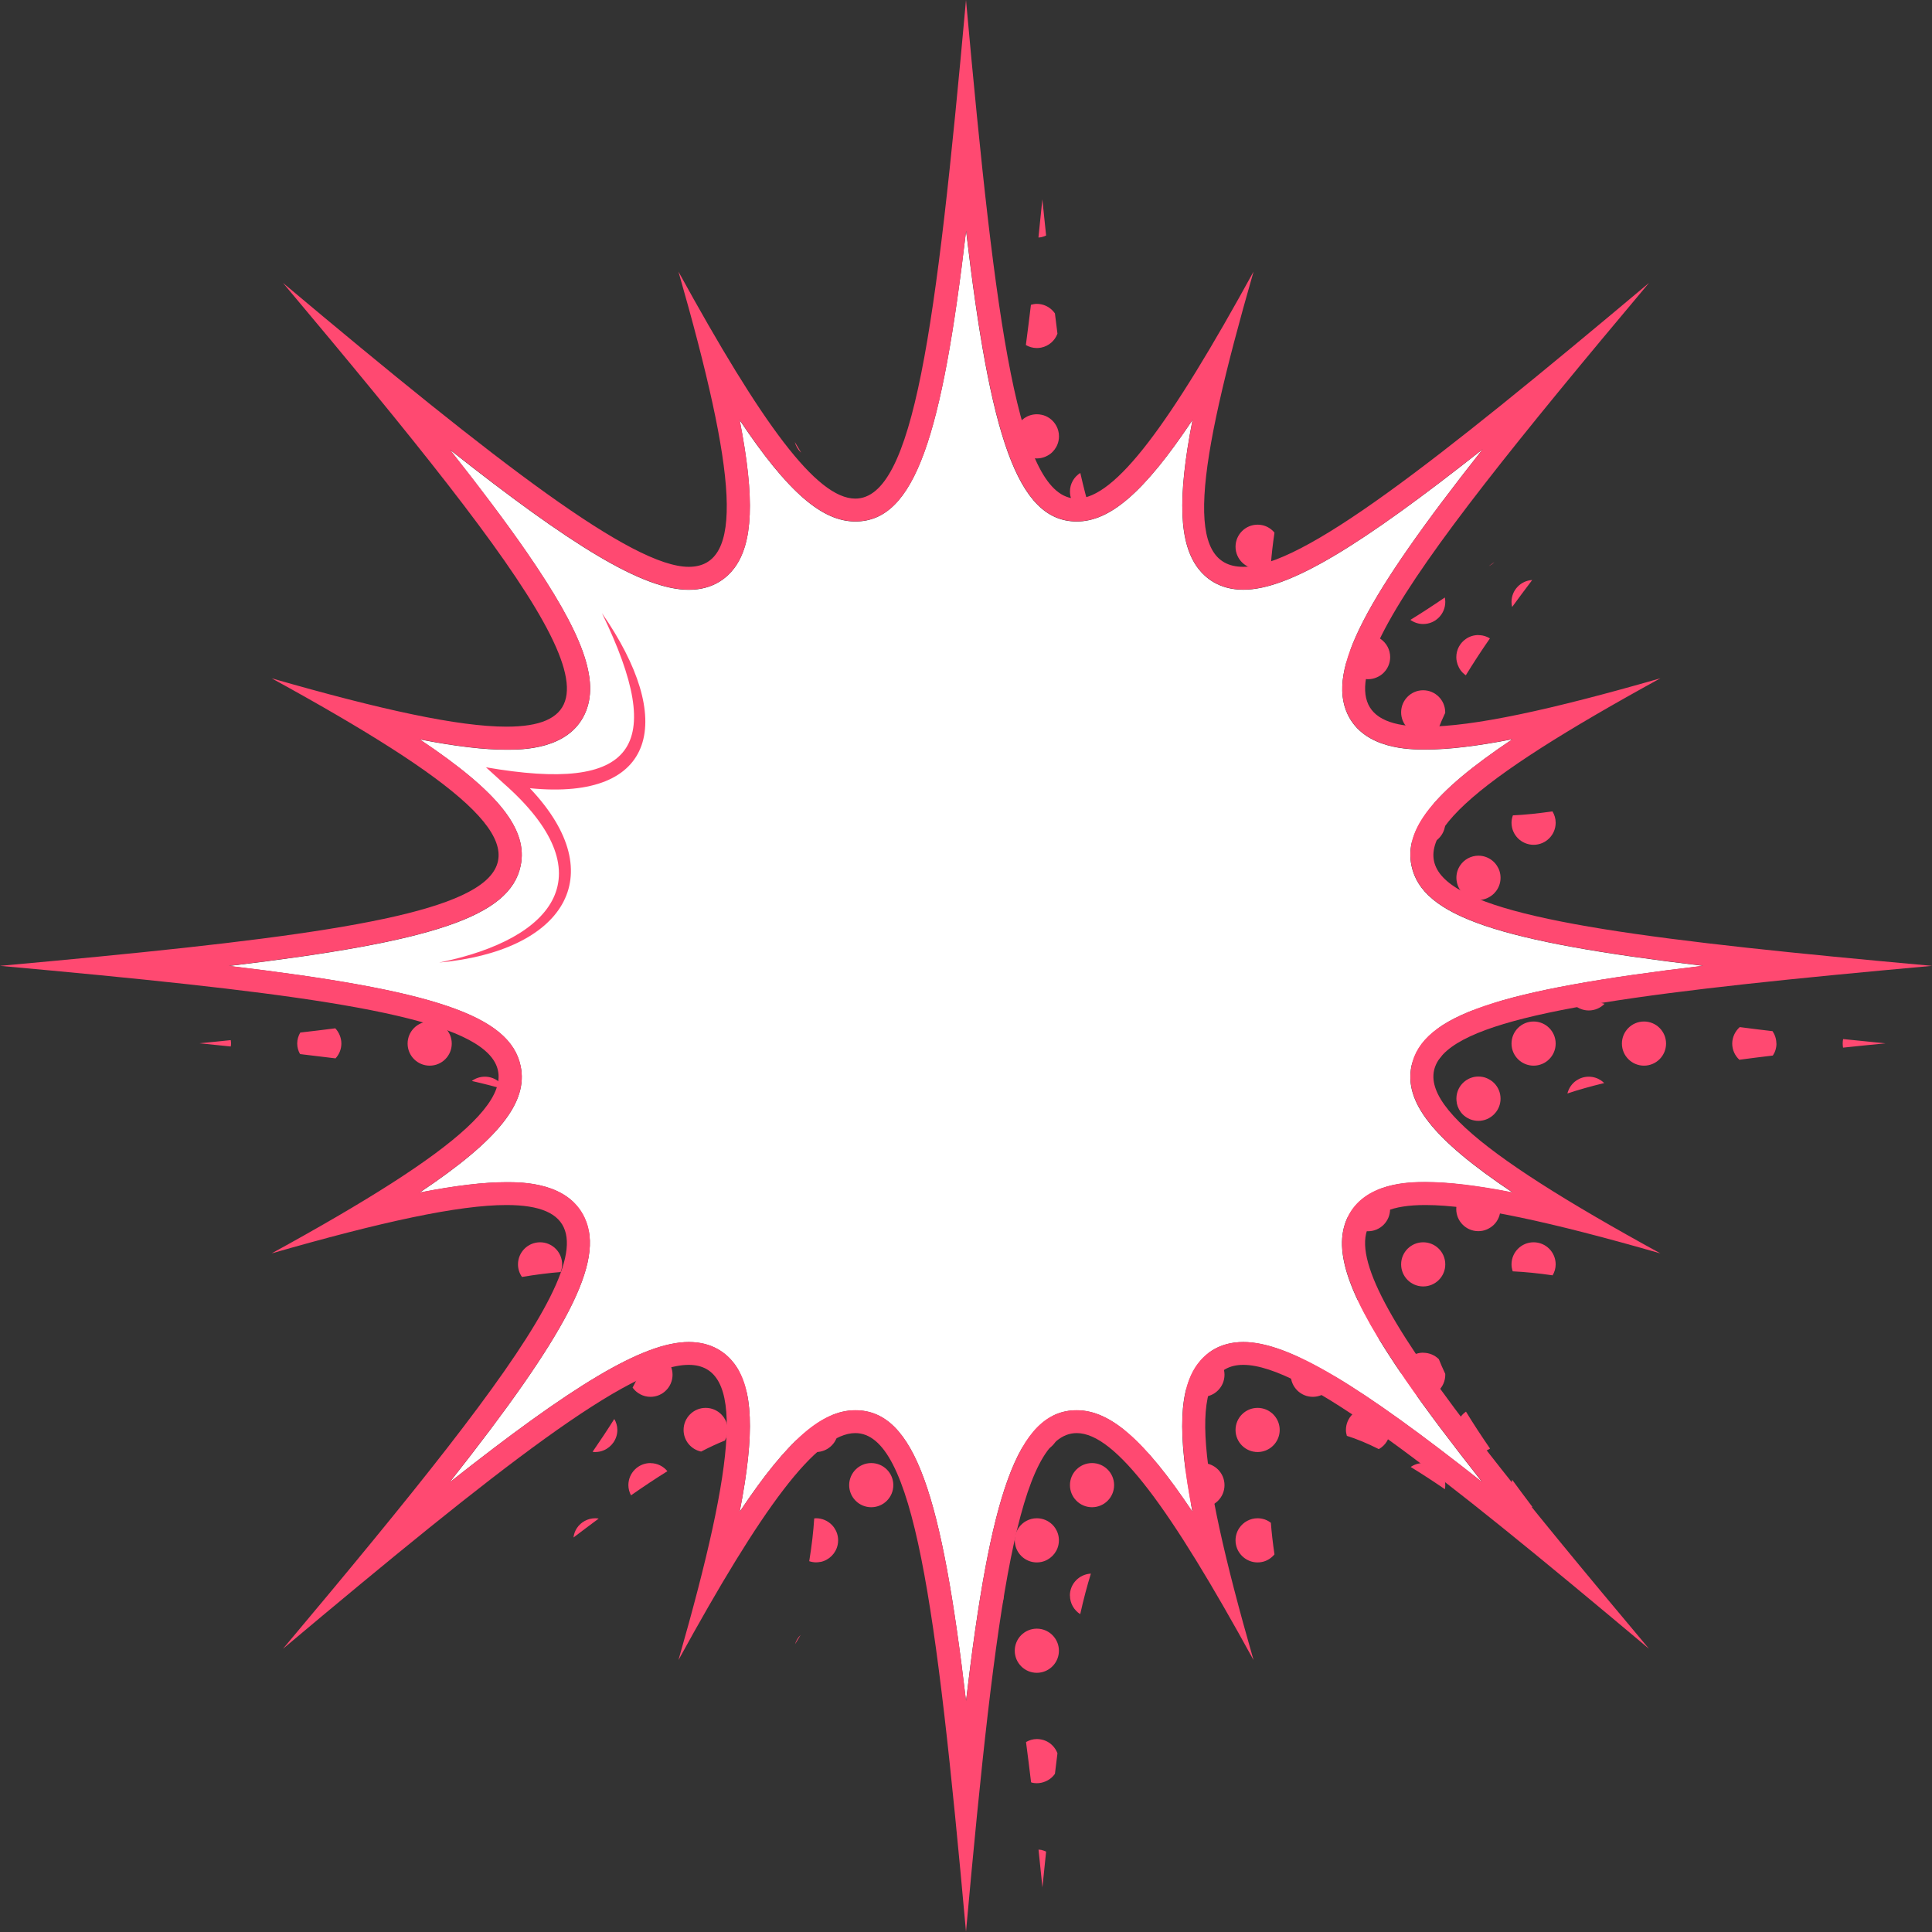 <svg width="240" height="240" viewBox="0 0 240 240" fill="none" xmlns="http://www.w3.org/2000/svg">
<rect x="0" y="0" width="240" height="240" fill="#333333" stroke="none"/>
<path d="M220.678 129.637C220.678 130.19 220.516 130.694 220.23 131.123C218.802 131.294 217.411 131.466 216.069 131.647C215.526 131.142 215.183 130.437 215.183 129.637C215.183 128.837 215.554 128.095 216.116 127.59C217.43 127.761 218.792 127.933 220.192 128.095C220.487 128.533 220.668 129.066 220.668 129.637H220.678ZM228.963 129.066C228.925 129.247 228.906 129.437 228.906 129.628C228.906 129.799 228.925 129.971 228.953 130.142C230.658 129.961 232.41 129.78 234.219 129.609C232.41 129.428 230.658 129.247 228.953 129.075L228.963 129.066ZM187.766 74.775C187.766 74.994 187.795 75.194 187.842 75.403C188.623 74.327 189.461 73.213 190.337 72.051C188.899 72.137 187.766 73.318 187.766 74.775ZM185.585 69.861C185.585 69.861 185.604 69.842 185.614 69.833C185.385 70.004 185.166 70.166 184.947 70.328C185.185 70.204 185.404 70.052 185.595 69.861H185.585ZM187.766 102.201C187.766 103.716 188.994 104.944 190.509 104.944C192.023 104.944 193.251 103.716 193.251 102.201C193.251 101.678 193.099 101.201 192.851 100.792C191.013 101.059 189.385 101.221 187.937 101.287C187.833 101.573 187.766 101.878 187.766 102.201ZM197.365 133.751C196.794 133.751 196.27 133.923 195.832 134.218C195.28 134.589 194.88 135.161 194.708 135.837C196.07 135.38 197.594 134.951 199.279 134.542C199.156 134.427 199.032 134.313 198.889 134.218C198.451 133.923 197.927 133.751 197.356 133.751H197.365ZM197.365 125.523C198.137 125.523 198.832 125.2 199.327 124.695C197.613 124.276 196.07 123.847 194.699 123.381C194.975 124.609 196.061 125.523 197.365 125.523ZM190.509 126.895C188.994 126.895 187.766 128.123 187.766 129.637C187.766 131.152 188.994 132.38 190.509 132.38C192.023 132.38 193.251 131.152 193.251 129.637C193.251 128.123 192.023 126.895 190.509 126.895ZM201.479 129.637C201.479 131.152 202.708 132.38 204.222 132.38C205.736 132.38 206.964 131.152 206.964 129.637C206.964 128.123 205.736 126.895 204.222 126.895C202.708 126.895 201.479 128.123 201.479 129.637ZM190.509 154.321C188.994 154.321 187.766 155.55 187.766 157.064C187.766 157.368 187.823 157.654 187.918 157.93C189.375 157.997 191.023 158.159 192.87 158.426C193.108 158.026 193.251 157.559 193.251 157.064C193.251 155.55 192.023 154.321 190.509 154.321ZM185.585 148.264C185.338 148.017 185.042 147.817 184.709 147.674C184.376 147.531 184.023 147.455 183.643 147.455C182.128 147.455 180.9 148.683 180.9 150.198C180.9 151.712 182.128 152.94 183.643 152.94C184.023 152.94 184.385 152.864 184.709 152.721C185.033 152.578 185.338 152.378 185.585 152.131C186.08 151.636 186.385 150.95 186.385 150.188C186.385 149.426 186.08 148.741 185.585 148.245V148.264ZM190.375 187.214C189.49 186.042 188.642 184.909 187.852 183.824C187.795 184.033 187.766 184.252 187.766 184.481C187.766 185.947 188.928 187.138 190.375 187.214ZM183.652 78.889C183.081 78.889 182.557 79.06 182.119 79.356C181.386 79.851 180.909 80.679 180.909 81.632C180.909 81.822 180.928 82.003 180.967 82.184C181.081 82.717 181.338 83.203 181.709 83.574C181.824 83.689 181.957 83.793 182.09 83.889C182.957 82.47 183.947 80.936 185.081 79.308C184.966 79.241 184.852 79.165 184.719 79.118C184.395 78.975 184.033 78.898 183.652 78.898V78.889ZM179.538 74.775C179.538 74.585 179.519 74.404 179.481 74.223C177.957 75.261 176.538 76.184 175.205 77.003C175.653 77.327 176.205 77.518 176.795 77.518C178.31 77.518 179.538 76.289 179.538 74.775ZM169.939 106.315C168.996 106.315 168.158 106.792 167.663 107.525C167.368 107.963 167.196 108.487 167.196 109.058C167.196 109.248 167.215 109.429 167.253 109.61C167.51 110.858 168.615 111.801 169.939 111.801C171.263 111.801 172.367 110.858 172.624 109.61C172.662 109.429 172.681 109.248 172.681 109.058C172.681 108.487 172.51 107.963 172.215 107.525C171.72 106.792 170.891 106.315 169.939 106.315ZM169.939 92.602C168.425 92.602 167.196 93.831 167.196 95.345C167.196 96.859 168.425 98.088 169.939 98.088C171.453 98.088 172.681 96.859 172.681 95.345C172.681 93.831 171.453 92.602 169.939 92.602ZM163.082 104.944C164.596 104.944 165.825 103.716 165.825 102.201C165.825 100.687 164.596 99.459 163.082 99.459C161.568 99.459 160.34 100.687 160.34 102.201C160.34 103.716 161.568 104.944 163.082 104.944ZM176.795 104.944C178.31 104.944 179.538 103.716 179.538 102.201C179.538 100.687 178.31 99.459 176.795 99.459C175.281 99.459 174.053 100.687 174.053 102.201C174.053 103.716 175.281 104.944 176.795 104.944ZM163.082 91.231C164.596 91.231 165.825 90.002 165.825 88.488C165.825 86.974 164.596 85.746 163.082 85.746C161.568 85.746 160.34 86.974 160.34 88.488C160.34 90.002 161.568 91.231 163.082 91.231ZM176.795 85.746C175.281 85.746 174.053 86.974 174.053 88.488C174.053 90.002 175.281 91.231 176.795 91.231C177.538 91.231 178.214 90.926 178.71 90.45C178.948 89.85 179.214 89.222 179.529 88.555C179.529 88.536 179.529 88.507 179.529 88.488C179.529 86.974 178.3 85.746 176.786 85.746H176.795ZM167.253 82.184C167.368 82.717 167.625 83.203 167.996 83.574C168.12 83.698 168.253 83.812 168.406 83.908C168.701 84.108 169.025 84.251 169.387 84.317C169.567 84.355 169.748 84.374 169.939 84.374C170.129 84.374 170.31 84.355 170.491 84.317C170.844 84.241 171.177 84.098 171.472 83.908C171.615 83.812 171.758 83.698 171.882 83.574C172.253 83.203 172.52 82.727 172.634 82.184C172.672 82.003 172.691 81.822 172.691 81.632C172.691 80.689 172.215 79.851 171.482 79.356C171.405 79.308 171.32 79.27 171.234 79.222C169.806 79.936 168.51 80.47 167.33 80.841C167.253 81.089 167.196 81.356 167.196 81.632C167.196 81.822 167.215 82.003 167.253 82.184ZM171.472 134.218C171.034 133.923 170.51 133.751 169.939 133.751C169.367 133.751 168.844 133.923 168.406 134.218C167.672 134.713 167.196 135.542 167.196 136.494C167.196 136.684 167.215 136.865 167.253 137.046C167.368 137.58 167.625 138.065 167.996 138.437C168.12 138.56 168.253 138.675 168.406 138.77C168.701 138.97 169.025 139.113 169.387 139.179C169.567 139.218 169.748 139.237 169.939 139.237C170.129 139.237 170.31 139.218 170.491 139.179C170.844 139.103 171.177 138.96 171.472 138.77C171.615 138.675 171.758 138.56 171.882 138.437C172.253 138.065 172.52 137.589 172.634 137.046C172.672 136.865 172.691 136.684 172.691 136.494C172.691 135.551 172.215 134.713 171.482 134.218H171.472ZM183.652 120.038C182.138 120.038 180.909 121.267 180.909 122.781C180.909 124.295 182.138 125.523 183.652 125.523C184.033 125.523 184.395 125.447 184.719 125.304C185.042 125.162 185.347 124.962 185.595 124.714C186.09 124.219 186.395 123.533 186.395 122.771C186.395 122.009 186.09 121.324 185.595 120.829C185.347 120.581 185.052 120.381 184.719 120.238C184.385 120.095 184.033 120.019 183.652 120.019V120.038ZM169.939 125.523C171.453 125.523 172.681 124.295 172.681 122.781C172.681 121.267 171.453 120.038 169.939 120.038C168.425 120.038 167.196 121.267 167.196 122.781C167.196 124.295 168.425 125.523 169.939 125.523ZM163.082 126.895C161.568 126.895 160.34 128.123 160.34 129.637C160.34 131.152 161.568 132.38 163.082 132.38C164.596 132.38 165.825 131.152 165.825 129.637C165.825 128.123 164.596 126.895 163.082 126.895ZM176.795 132.38C178.31 132.38 179.538 131.152 179.538 129.637C179.538 128.123 178.31 126.895 176.795 126.895C175.281 126.895 174.053 128.123 174.053 129.637C174.053 131.152 175.281 132.38 176.795 132.38ZM163.082 113.172C161.568 113.172 160.34 114.4 160.34 115.915C160.34 117.429 161.568 118.657 163.082 118.657C164.596 118.657 165.825 117.429 165.825 115.915C165.825 114.4 164.596 113.172 163.082 113.172ZM176.795 118.657C178.31 118.657 179.538 117.429 179.538 115.915C179.538 114.4 178.31 113.172 176.795 113.172C175.281 113.172 174.053 114.4 174.053 115.915C174.053 117.429 175.281 118.657 176.795 118.657ZM183.652 111.801C184.033 111.801 184.395 111.724 184.719 111.582C185.042 111.439 185.347 111.239 185.595 110.991C185.966 110.62 186.233 110.144 186.347 109.601C186.385 109.42 186.404 109.239 186.404 109.049C186.404 108.477 186.233 107.953 185.938 107.515C185.842 107.372 185.728 107.23 185.604 107.106C185.357 106.858 185.061 106.658 184.728 106.515C184.395 106.373 184.042 106.296 183.662 106.296C182.719 106.296 181.881 106.772 181.386 107.506C181.09 107.944 180.919 108.468 180.919 109.039C180.919 109.229 180.938 109.41 180.976 109.591C181.233 110.839 182.338 111.782 183.662 111.782L183.652 111.801ZM169.939 147.465C168.425 147.465 167.196 148.693 167.196 150.207C167.196 151.721 168.425 152.95 169.939 152.95C171.453 152.95 172.681 151.721 172.681 150.207C172.681 148.693 171.453 147.465 169.939 147.465ZM163.082 154.321C161.568 154.321 160.34 155.55 160.34 157.064C160.34 158.578 161.568 159.806 163.082 159.806C164.596 159.806 165.825 158.578 165.825 157.064C165.825 155.55 164.596 154.321 163.082 154.321ZM176.795 159.806C178.31 159.806 179.538 158.578 179.538 157.064C179.538 155.55 178.31 154.321 176.795 154.321C175.281 154.321 174.053 155.55 174.053 157.064C174.053 158.578 175.281 159.806 176.795 159.806ZM163.082 140.608C161.568 140.608 160.34 141.836 160.34 143.351C160.34 144.865 161.568 146.093 163.082 146.093C164.596 146.093 165.825 144.865 165.825 143.351C165.825 141.836 164.596 140.608 163.082 140.608ZM174.053 143.351C174.053 144.865 175.281 146.093 176.795 146.093C178.31 146.093 179.538 144.865 179.538 143.351C179.538 141.836 178.31 140.608 176.795 140.608C175.281 140.608 174.053 141.836 174.053 143.351ZM180.967 137.046C181.081 137.58 181.338 138.065 181.709 138.437C181.833 138.56 181.966 138.675 182.119 138.77C182.414 138.97 182.738 139.113 183.1 139.179C183.281 139.218 183.462 139.237 183.652 139.237C183.843 139.237 184.023 139.218 184.204 139.179C184.385 139.141 184.557 139.094 184.719 139.018C184.881 138.951 185.042 138.865 185.185 138.76C185.328 138.665 185.471 138.551 185.595 138.427C185.966 138.056 186.233 137.58 186.347 137.037C186.385 136.856 186.404 136.675 186.404 136.484C186.404 135.723 186.099 135.037 185.604 134.542C185.48 134.418 185.347 134.304 185.195 134.208C185.052 134.113 184.89 134.027 184.728 133.951C184.404 133.808 184.042 133.732 183.662 133.732C183.09 133.732 182.566 133.904 182.128 134.199C181.395 134.694 180.919 135.523 180.919 136.475C180.919 136.665 180.938 136.846 180.976 137.027L180.967 137.046ZM183.652 180.376C184.033 180.376 184.395 180.3 184.719 180.157C184.852 180.1 184.976 180.024 185.1 179.948C183.976 178.31 182.976 176.786 182.109 175.358C181.386 175.853 180.909 176.681 180.909 177.624C180.909 179.138 182.138 180.367 183.652 180.367V180.376ZM172.681 177.634C172.681 176.119 171.453 174.891 169.939 174.891C168.425 174.891 167.196 176.119 167.196 177.634C167.196 177.891 167.244 178.129 167.31 178.367C168.501 178.738 169.825 179.281 171.282 180.014C172.12 179.548 172.681 178.662 172.681 177.634ZM176.795 181.747C176.215 181.747 175.681 181.928 175.243 182.233C176.567 183.043 177.986 183.966 179.49 184.995C179.519 184.833 179.538 184.662 179.538 184.49C179.538 182.976 178.31 181.747 176.795 181.747ZM160.34 170.777C160.34 172.291 161.568 173.52 163.082 173.52C164.596 173.52 165.825 172.291 165.825 170.777C165.825 169.263 164.596 168.034 163.082 168.034C161.568 168.034 160.34 169.263 160.34 170.777ZM176.795 168.034C175.281 168.034 174.053 169.263 174.053 170.777C174.053 172.291 175.281 173.52 176.795 173.52C178.31 173.52 179.538 172.291 179.538 170.777C179.538 170.729 179.529 170.691 179.529 170.653C179.233 170.025 178.967 169.415 178.738 168.844C178.243 168.349 177.557 168.044 176.795 168.044V168.034ZM167.996 165.854C168.12 165.977 168.253 166.092 168.406 166.187C168.701 166.387 169.025 166.53 169.387 166.596C169.567 166.634 169.748 166.653 169.939 166.653C170.129 166.653 170.31 166.634 170.491 166.596C170.844 166.52 171.177 166.377 171.472 166.187C171.615 166.092 171.758 165.977 171.882 165.854C172.253 165.482 172.52 165.006 172.634 164.463C172.672 164.282 172.691 164.101 172.691 163.911C172.691 162.968 172.215 162.13 171.482 161.635C171.044 161.34 170.52 161.168 169.948 161.168C169.377 161.168 168.853 161.34 168.415 161.635C167.682 162.13 167.206 162.958 167.206 163.911C167.206 164.101 167.225 164.282 167.263 164.463C167.377 164.996 167.634 165.482 168.006 165.854H167.996ZM129.952 29.255C129.799 27.788 129.647 26.303 129.485 24.76C129.323 26.398 129.161 27.96 128.999 29.502C129.114 29.502 129.237 29.493 129.352 29.464C129.561 29.417 129.761 29.35 129.952 29.255ZM144.046 79.365C143.608 79.07 143.084 78.898 142.512 78.898C141.941 78.898 141.417 79.07 140.979 79.365C140.246 79.86 139.77 80.689 139.77 81.641C139.77 81.832 139.789 82.013 139.827 82.194C139.941 82.727 140.198 83.213 140.57 83.584C140.694 83.708 140.827 83.822 140.979 83.917C141.274 84.117 141.598 84.26 141.96 84.327C142.141 84.365 142.322 84.384 142.512 84.384C142.703 84.384 142.884 84.365 143.065 84.327C143.417 84.251 143.75 84.108 144.046 83.917C144.189 83.822 144.331 83.708 144.455 83.584C144.827 83.213 145.093 82.736 145.207 82.194C145.246 82.013 145.265 81.832 145.265 81.641C145.265 80.698 144.788 79.86 144.055 79.365H144.046ZM156.226 65.176C154.711 65.176 153.483 66.404 153.483 67.918C153.483 69.433 154.711 70.661 156.226 70.661C156.416 70.661 156.597 70.642 156.778 70.604C157.187 70.518 157.549 70.337 157.873 70.099C157.959 68.899 158.111 67.595 158.321 66.166C157.93 65.7 157.397 65.357 156.778 65.233C156.597 65.195 156.416 65.176 156.226 65.176ZM138.398 74.775C138.398 73.261 137.17 72.032 135.656 72.032C134.142 72.032 132.913 73.261 132.913 74.775C132.913 76.289 134.142 77.518 135.656 77.518C137.17 77.518 138.398 76.289 138.398 74.775ZM152.112 74.775C152.112 73.261 150.883 72.032 149.369 72.032C147.855 72.032 146.626 73.261 146.626 74.775C146.626 76.289 147.855 77.518 149.369 77.518C150.883 77.518 152.112 76.289 152.112 74.775ZM135.532 63.795C135.065 62.309 134.627 60.633 134.199 58.748C133.427 59.233 132.913 60.09 132.913 61.062C132.913 62.538 134.075 63.728 135.532 63.795ZM156.226 92.602C154.711 92.602 153.483 93.831 153.483 95.345C153.483 96.859 154.711 98.088 156.226 98.088C156.416 98.088 156.597 98.068 156.778 98.03C158.026 97.773 158.968 96.668 158.968 95.345C158.968 94.021 158.026 92.916 156.778 92.659C156.597 92.621 156.416 92.602 156.226 92.602ZM142.512 98.097C144.027 98.097 145.255 96.868 145.255 95.354C145.255 93.84 144.027 92.612 142.512 92.612C140.998 92.612 139.77 93.84 139.77 95.354C139.77 96.868 140.998 98.097 142.512 98.097ZM135.656 104.944C137.17 104.944 138.398 103.716 138.398 102.201C138.398 100.687 137.17 99.459 135.656 99.459C134.142 99.459 132.913 100.687 132.913 102.201C132.913 103.716 134.142 104.944 135.656 104.944ZM149.369 104.944C150.883 104.944 152.112 103.716 152.112 102.201C152.112 100.687 150.883 99.459 149.369 99.459C147.855 99.459 146.626 100.687 146.626 102.201C146.626 103.716 147.855 104.944 149.369 104.944ZM135.656 91.231C137.17 91.231 138.398 90.002 138.398 88.488C138.398 86.974 137.17 85.746 135.656 85.746C134.142 85.746 132.913 86.974 132.913 88.488C132.913 90.002 134.142 91.231 135.656 91.231ZM149.369 91.231C150.883 91.231 152.112 90.002 152.112 88.488C152.112 86.974 150.883 85.746 149.369 85.746C147.855 85.746 146.626 86.974 146.626 88.488C146.626 90.002 147.855 91.231 149.369 91.231ZM153.54 82.184C153.654 82.717 153.912 83.203 154.283 83.574C154.407 83.698 154.54 83.812 154.692 83.908C154.988 84.108 155.311 84.251 155.673 84.317C155.854 84.355 156.035 84.374 156.226 84.374C156.416 84.374 156.597 84.355 156.778 84.317C157.14 84.241 157.464 84.098 157.759 83.908C157.902 83.812 158.045 83.698 158.168 83.574C158.54 83.203 158.806 82.727 158.921 82.184C158.959 82.003 158.978 81.822 158.978 81.632C158.978 80.689 158.502 79.851 157.768 79.356C157.473 79.156 157.14 79.013 156.788 78.946C156.607 78.908 156.426 78.889 156.235 78.889C155.664 78.889 155.14 79.06 154.702 79.356C153.969 79.851 153.493 80.679 153.493 81.632C153.493 81.822 153.512 82.003 153.55 82.184H153.54ZM144.046 134.218C143.608 133.923 143.084 133.751 142.512 133.751C141.941 133.751 141.417 133.923 140.979 134.218C140.246 134.713 139.77 135.542 139.77 136.494C139.77 136.684 139.789 136.865 139.827 137.046C139.941 137.58 140.198 138.065 140.57 138.437C140.694 138.56 140.827 138.675 140.979 138.77C141.274 138.97 141.598 139.113 141.96 139.179C142.141 139.218 142.322 139.237 142.512 139.237C142.703 139.237 142.884 139.218 143.065 139.179C143.417 139.103 143.75 138.96 144.046 138.77C144.189 138.675 144.331 138.56 144.455 138.437C144.827 138.065 145.093 137.589 145.207 137.046C145.246 136.865 145.265 136.684 145.265 136.494C145.265 135.551 144.788 134.713 144.055 134.218H144.046ZM156.226 120.038C154.711 120.038 153.483 121.267 153.483 122.781C153.483 124.295 154.711 125.523 156.226 125.523C156.416 125.523 156.597 125.504 156.778 125.466C158.026 125.209 158.968 124.104 158.968 122.781C158.968 121.457 158.026 120.352 156.778 120.095C156.597 120.057 156.416 120.038 156.226 120.038ZM142.512 120.038C140.998 120.038 139.77 121.267 139.77 122.781C139.77 124.295 140.998 125.523 142.512 125.523C144.027 125.523 145.255 124.295 145.255 122.781C145.255 121.267 144.027 120.038 142.512 120.038ZM135.656 126.895C134.142 126.895 132.913 128.123 132.913 129.637C132.913 131.152 134.142 132.38 135.656 132.38C137.17 132.38 138.398 131.152 138.398 129.637C138.398 128.123 137.17 126.895 135.656 126.895ZM149.369 126.895C147.855 126.895 146.626 128.123 146.626 129.637C146.626 131.152 147.855 132.38 149.369 132.38C150.883 132.38 152.112 131.152 152.112 129.637C152.112 128.123 150.883 126.895 149.369 126.895ZM135.656 113.172C134.142 113.172 132.913 114.4 132.913 115.915C132.913 117.429 134.142 118.657 135.656 118.657C137.17 118.657 138.398 117.429 138.398 115.915C138.398 114.4 137.17 113.172 135.656 113.172ZM149.369 113.172C147.855 113.172 146.626 114.4 146.626 115.915C146.626 117.429 147.855 118.657 149.369 118.657C150.883 118.657 152.112 117.429 152.112 115.915C152.112 114.4 150.883 113.172 149.369 113.172ZM153.54 109.61C153.797 110.858 154.902 111.801 156.226 111.801C156.416 111.801 156.597 111.782 156.778 111.744C157.845 111.524 158.692 110.677 158.911 109.61C158.949 109.429 158.968 109.248 158.968 109.058C158.968 108.487 158.797 107.963 158.502 107.525C158.111 106.944 157.492 106.515 156.778 106.373C156.597 106.334 156.416 106.315 156.226 106.315C155.283 106.315 154.445 106.792 153.95 107.525C153.654 107.963 153.483 108.487 153.483 109.058C153.483 109.248 153.502 109.429 153.54 109.61ZM139.827 109.61C140.084 110.858 141.189 111.801 142.512 111.801C143.836 111.801 144.941 110.858 145.198 109.61C145.236 109.429 145.255 109.248 145.255 109.058C145.255 108.487 145.084 107.963 144.788 107.525C144.293 106.792 143.465 106.315 142.512 106.315C141.56 106.315 140.732 106.792 140.236 107.525C139.941 107.963 139.77 108.487 139.77 109.058C139.77 109.248 139.789 109.429 139.827 109.61ZM144.046 161.644C143.608 161.349 143.084 161.178 142.512 161.178C141.941 161.178 141.417 161.349 140.979 161.644C140.246 162.14 139.77 162.968 139.77 163.92C139.77 164.111 139.789 164.292 139.827 164.473C139.941 165.006 140.198 165.492 140.57 165.863C140.694 165.987 140.827 166.101 140.979 166.196C141.274 166.396 141.598 166.539 141.96 166.606C142.141 166.644 142.322 166.663 142.512 166.663C142.703 166.663 142.884 166.644 143.065 166.606C143.417 166.53 143.75 166.387 144.046 166.196C144.189 166.101 144.331 165.987 144.455 165.863C144.827 165.492 145.093 165.015 145.207 164.473C145.246 164.292 145.265 164.111 145.265 163.92C145.265 162.978 144.788 162.14 144.055 161.644H144.046ZM156.226 152.95C156.416 152.95 156.597 152.931 156.778 152.893C158.026 152.636 158.968 151.531 158.968 150.207C158.968 148.883 158.026 147.779 156.778 147.522C156.597 147.484 156.416 147.465 156.226 147.465C154.711 147.465 153.483 148.693 153.483 150.207C153.483 151.721 154.711 152.95 156.226 152.95ZM142.512 147.465C140.998 147.465 139.77 148.693 139.77 150.207C139.77 151.721 140.998 152.95 142.512 152.95C144.027 152.95 145.255 151.721 145.255 150.207C145.255 148.693 144.027 147.465 142.512 147.465ZM135.656 154.321C134.142 154.321 132.913 155.55 132.913 157.064C132.913 158.578 134.142 159.806 135.656 159.806C137.17 159.806 138.398 158.578 138.398 157.064C138.398 155.55 137.17 154.321 135.656 154.321ZM149.369 154.321C147.855 154.321 146.626 155.55 146.626 157.064C146.626 158.578 147.855 159.806 149.369 159.806C150.883 159.806 152.112 158.578 152.112 157.064C152.112 155.55 150.883 154.321 149.369 154.321ZM135.656 140.608C134.142 140.608 132.913 141.836 132.913 143.351C132.913 144.865 134.142 146.093 135.656 146.093C137.17 146.093 138.398 144.865 138.398 143.351C138.398 141.836 137.17 140.608 135.656 140.608ZM149.369 140.608C147.855 140.608 146.626 141.836 146.626 143.351C146.626 144.865 147.855 146.093 149.369 146.093C150.883 146.093 152.112 144.865 152.112 143.351C152.112 141.836 150.883 140.608 149.369 140.608ZM154.283 138.427C154.407 138.551 154.54 138.665 154.692 138.76C154.988 138.96 155.311 139.103 155.673 139.17C155.854 139.208 156.035 139.227 156.226 139.227C156.416 139.227 156.597 139.208 156.778 139.17C157.14 139.094 157.464 138.951 157.759 138.76C157.902 138.665 158.045 138.551 158.168 138.427C158.54 138.056 158.806 137.58 158.921 137.037C158.959 136.856 158.978 136.675 158.978 136.484C158.978 135.542 158.502 134.704 157.768 134.208C157.473 134.008 157.14 133.866 156.788 133.799C156.607 133.761 156.426 133.742 156.235 133.742C155.664 133.742 155.14 133.913 154.702 134.208C153.969 134.704 153.493 135.532 153.493 136.484C153.493 136.675 153.512 136.856 153.55 137.037C153.664 137.57 153.921 138.056 154.292 138.427H154.283ZM156.226 180.376C156.416 180.376 156.597 180.357 156.778 180.319C158.026 180.062 158.968 178.957 158.968 177.634C158.968 176.31 158.026 175.205 156.778 174.948C156.597 174.91 156.416 174.891 156.226 174.891C154.711 174.891 153.483 176.119 153.483 177.634C153.483 179.148 154.711 180.376 156.226 180.376ZM142.512 174.891C140.998 174.891 139.77 176.119 139.77 177.634C139.77 179.148 140.998 180.376 142.512 180.376C144.027 180.376 145.255 179.148 145.255 177.634C145.255 176.119 144.027 174.891 142.512 174.891ZM138.398 184.49C138.398 182.976 137.17 181.747 135.656 181.747C134.142 181.747 132.913 182.976 132.913 184.49C132.913 186.004 134.142 187.233 135.656 187.233C137.17 187.233 138.398 186.004 138.398 184.49ZM152.112 184.49C152.112 182.976 150.883 181.747 149.369 181.747C147.855 181.747 146.626 182.976 146.626 184.49C146.626 186.004 147.855 187.233 149.369 187.233C150.883 187.233 152.112 186.004 152.112 184.49ZM132.913 170.777C132.913 172.291 134.142 173.52 135.656 173.52C137.17 173.52 138.398 172.291 138.398 170.777C138.398 169.263 137.17 168.034 135.656 168.034C134.142 168.034 132.913 169.263 132.913 170.777ZM146.626 170.777C146.626 172.291 147.855 173.52 149.369 173.52C150.883 173.52 152.112 172.291 152.112 170.777C152.112 169.263 150.883 168.034 149.369 168.034C147.855 168.034 146.626 169.263 146.626 170.777ZM154.283 165.854C154.407 165.977 154.54 166.092 154.692 166.187C154.988 166.387 155.311 166.53 155.673 166.596C155.854 166.634 156.035 166.653 156.226 166.653C156.416 166.653 156.597 166.634 156.778 166.596C157.14 166.52 157.464 166.377 157.759 166.187C157.902 166.092 158.045 165.977 158.168 165.854C158.54 165.482 158.806 165.006 158.921 164.463C158.959 164.282 158.978 164.101 158.978 163.911C158.978 162.968 158.502 162.13 157.768 161.635C157.473 161.435 157.14 161.292 156.788 161.225C156.607 161.187 156.426 161.168 156.235 161.168C155.664 161.168 155.14 161.34 154.702 161.635C153.969 162.13 153.493 162.958 153.493 163.911C153.493 164.101 153.512 164.282 153.55 164.463C153.664 164.996 153.921 165.482 154.292 165.854H154.283ZM132.913 198.203C132.913 199.175 133.427 200.032 134.189 200.517C134.608 198.632 135.056 196.956 135.513 195.48C134.065 195.556 132.904 196.737 132.904 198.213L132.913 198.203ZM156.226 194.089C156.416 194.089 156.597 194.07 156.778 194.032C157.397 193.908 157.93 193.556 158.321 193.089C158.111 191.661 157.959 190.356 157.873 189.166C157.549 188.918 157.187 188.737 156.778 188.661C156.597 188.623 156.416 188.604 156.226 188.604C155.283 188.604 154.445 189.08 153.95 189.814C153.654 190.252 153.483 190.775 153.483 191.347C153.483 191.537 153.502 191.718 153.54 191.899C153.797 193.147 154.902 194.089 156.226 194.089ZM129.494 234.458C129.647 232.924 129.799 231.458 129.952 230.01C129.761 229.925 129.561 229.848 129.352 229.801C129.237 229.782 129.123 229.772 129.009 229.763C129.171 231.286 129.333 232.839 129.494 234.458ZM128.799 51.463C128.228 51.463 127.704 51.634 127.266 51.929C126.533 52.424 126.057 53.253 126.057 54.205C126.057 54.396 126.076 54.577 126.114 54.758C126.228 55.291 126.485 55.776 126.857 56.148C126.98 56.272 127.114 56.386 127.266 56.481C127.561 56.681 127.885 56.824 128.247 56.891C128.428 56.929 128.609 56.948 128.799 56.948C128.99 56.948 129.171 56.929 129.352 56.891C129.713 56.815 130.037 56.672 130.332 56.481C130.475 56.386 130.618 56.272 130.742 56.148C131.113 55.776 131.38 55.3 131.494 54.758C131.532 54.577 131.551 54.396 131.551 54.205C131.551 53.262 131.075 52.424 130.342 51.929C130.047 51.729 129.713 51.586 129.361 51.52C129.18 51.482 128.999 51.463 128.809 51.463H128.799ZM129.352 43.178C130.285 42.987 131.037 42.321 131.361 41.454C131.256 40.625 131.151 39.787 131.047 38.93C130.647 38.368 130.056 37.949 129.352 37.806C129.171 37.768 128.99 37.749 128.799 37.749C128.542 37.749 128.304 37.797 128.066 37.864C127.856 39.606 127.647 41.273 127.437 42.863C127.837 43.092 128.295 43.235 128.799 43.235C128.99 43.235 129.171 43.216 129.352 43.178ZM116.619 79.365C116.181 79.07 115.657 78.898 115.086 78.898C114.515 78.898 113.991 79.07 113.553 79.365C112.82 79.86 112.343 80.689 112.343 81.641C112.343 81.832 112.362 82.013 112.401 82.194C112.515 82.727 112.772 83.213 113.143 83.584C113.267 83.708 113.4 83.822 113.553 83.917C113.848 84.117 114.172 84.26 114.534 84.327C114.715 84.365 114.896 84.384 115.086 84.384C115.277 84.384 115.457 84.365 115.638 84.327C115.991 84.251 116.324 84.108 116.619 83.917C116.762 83.822 116.905 83.708 117.029 83.584C117.4 83.213 117.667 82.736 117.781 82.194C117.819 82.013 117.838 81.832 117.838 81.641C117.838 80.698 117.362 79.86 116.629 79.365H116.619ZM128.799 65.176C127.285 65.176 126.057 66.404 126.057 67.918C126.057 69.433 127.285 70.661 128.799 70.661C128.99 70.661 129.171 70.642 129.352 70.604C130.599 70.347 131.542 69.242 131.542 67.918C131.542 66.595 130.599 65.49 129.352 65.233C129.171 65.195 128.99 65.176 128.799 65.176ZM110.972 74.775C110.972 73.261 109.744 72.032 108.229 72.032C106.715 72.032 105.487 73.261 105.487 74.775C105.487 76.289 106.715 77.518 108.229 77.518C109.744 77.518 110.972 76.289 110.972 74.775ZM121.943 77.518C123.457 77.518 124.685 76.289 124.685 74.775C124.685 73.261 123.457 72.032 121.943 72.032C120.428 72.032 119.2 73.261 119.2 74.775C119.2 76.289 120.428 77.518 121.943 77.518ZM124.685 61.062C124.685 60.69 124.609 60.348 124.476 60.024C124.2 61.167 123.914 62.233 123.619 63.214C124.257 62.709 124.676 61.938 124.676 61.062H124.685ZM115.086 106.315C114.143 106.315 113.305 106.792 112.81 107.525C112.515 107.963 112.343 108.487 112.343 109.058C112.343 109.248 112.362 109.429 112.401 109.61C112.658 110.858 113.762 111.801 115.086 111.801C116.41 111.801 117.514 110.858 117.772 109.61C117.81 109.429 117.829 109.248 117.829 109.058C117.829 108.487 117.657 107.963 117.362 107.525C116.867 106.792 116.038 106.315 115.086 106.315ZM128.799 92.602C127.285 92.602 126.057 93.831 126.057 95.345C126.057 96.859 127.285 98.088 128.799 98.088C128.99 98.088 129.171 98.068 129.352 98.03C130.599 97.773 131.542 96.668 131.542 95.345C131.542 94.021 130.599 92.916 129.352 92.659C129.171 92.621 128.99 92.602 128.799 92.602ZM115.086 92.602C113.572 92.602 112.343 93.831 112.343 95.345C112.343 96.859 113.572 98.088 115.086 98.088C116.6 98.088 117.829 96.859 117.829 95.345C117.829 93.831 116.6 92.602 115.086 92.602ZM108.229 104.944C109.744 104.944 110.972 103.716 110.972 102.201C110.972 100.687 109.744 99.459 108.229 99.459C106.715 99.459 105.487 100.687 105.487 102.201C105.487 103.716 106.715 104.944 108.229 104.944ZM121.943 104.944C123.457 104.944 124.685 103.716 124.685 102.201C124.685 100.687 123.457 99.459 121.943 99.459C120.428 99.459 119.2 100.687 119.2 102.201C119.2 103.716 120.428 104.944 121.943 104.944ZM108.229 91.231C109.744 91.231 110.972 90.002 110.972 88.488C110.972 86.974 109.744 85.746 108.229 85.746C106.715 85.746 105.487 86.974 105.487 88.488C105.487 90.002 106.715 91.231 108.229 91.231ZM121.943 91.231C123.457 91.231 124.685 90.002 124.685 88.488C124.685 86.974 123.457 85.746 121.943 85.746C120.428 85.746 119.2 86.974 119.2 88.488C119.2 90.002 120.428 91.231 121.943 91.231ZM126.857 83.574C126.98 83.698 127.114 83.812 127.266 83.908C127.561 84.108 127.885 84.251 128.247 84.317C128.428 84.355 128.609 84.374 128.799 84.374C128.99 84.374 129.171 84.355 129.352 84.317C129.713 84.241 130.037 84.098 130.332 83.908C130.475 83.812 130.618 83.698 130.742 83.574C131.113 83.203 131.38 82.727 131.494 82.184C131.532 82.003 131.551 81.822 131.551 81.632C131.551 80.689 131.075 79.851 130.342 79.356C130.047 79.156 129.713 79.013 129.361 78.946C129.18 78.908 128.999 78.889 128.809 78.889C128.237 78.889 127.714 79.06 127.276 79.356C126.542 79.851 126.066 80.679 126.066 81.632C126.066 81.822 126.085 82.003 126.123 82.184C126.238 82.717 126.495 83.203 126.866 83.574H126.857ZM116.619 134.218C116.181 133.923 115.657 133.751 115.086 133.751C114.515 133.751 113.991 133.923 113.553 134.218C112.82 134.713 112.343 135.542 112.343 136.494C112.343 136.684 112.362 136.865 112.401 137.046C112.515 137.58 112.772 138.065 113.143 138.437C113.267 138.56 113.4 138.675 113.553 138.77C113.848 138.97 114.172 139.113 114.534 139.179C114.715 139.218 114.896 139.237 115.086 139.237C115.277 139.237 115.457 139.218 115.638 139.179C115.991 139.103 116.324 138.96 116.619 138.77C116.762 138.675 116.905 138.56 117.029 138.437C117.4 138.065 117.667 137.589 117.781 137.046C117.819 136.865 117.838 136.684 117.838 136.494C117.838 135.551 117.362 134.713 116.629 134.218H116.619ZM128.799 120.038C127.285 120.038 126.057 121.267 126.057 122.781C126.057 124.295 127.285 125.523 128.799 125.523C128.99 125.523 129.171 125.504 129.352 125.466C130.599 125.209 131.542 124.104 131.542 122.781C131.542 121.457 130.599 120.352 129.352 120.095C129.171 120.057 128.99 120.038 128.799 120.038ZM115.086 125.523C116.6 125.523 117.829 124.295 117.829 122.781C117.829 121.267 116.6 120.038 115.086 120.038C113.572 120.038 112.343 121.267 112.343 122.781C112.343 124.295 113.572 125.523 115.086 125.523ZM108.229 126.895C106.715 126.895 105.487 128.123 105.487 129.637C105.487 131.152 106.715 132.38 108.229 132.38C109.744 132.38 110.972 131.152 110.972 129.637C110.972 128.123 109.744 126.895 108.229 126.895ZM121.943 132.38C123.457 132.38 124.685 131.152 124.685 129.637C124.685 128.123 123.457 126.895 121.943 126.895C120.428 126.895 119.2 128.123 119.2 129.637C119.2 131.152 120.428 132.38 121.943 132.38ZM108.229 113.172C106.715 113.172 105.487 114.4 105.487 115.915C105.487 117.429 106.715 118.657 108.229 118.657C109.744 118.657 110.972 117.429 110.972 115.915C110.972 114.4 109.744 113.172 108.229 113.172ZM121.943 118.657C123.457 118.657 124.685 117.429 124.685 115.915C124.685 114.4 123.457 113.172 121.943 113.172C120.428 113.172 119.2 114.4 119.2 115.915C119.2 117.429 120.428 118.657 121.943 118.657ZM126.114 109.61C126.371 110.858 127.476 111.801 128.799 111.801C128.99 111.801 129.171 111.782 129.352 111.744C130.418 111.524 131.266 110.677 131.485 109.61C131.523 109.429 131.542 109.248 131.542 109.058C131.542 108.487 131.37 107.963 131.075 107.525C130.685 106.944 130.066 106.515 129.352 106.373C129.171 106.334 128.99 106.315 128.799 106.315C127.856 106.315 127.018 106.792 126.523 107.525C126.228 107.963 126.057 108.487 126.057 109.058C126.057 109.248 126.076 109.429 126.114 109.61ZM116.619 161.644C116.181 161.349 115.657 161.178 115.086 161.178C114.515 161.178 113.991 161.349 113.553 161.644C112.82 162.14 112.343 162.968 112.343 163.92C112.343 164.111 112.362 164.292 112.401 164.473C112.515 165.006 112.772 165.492 113.143 165.863C113.267 165.987 113.4 166.101 113.553 166.196C113.848 166.396 114.172 166.539 114.534 166.606C114.715 166.644 114.896 166.663 115.086 166.663C115.277 166.663 115.457 166.644 115.638 166.606C115.991 166.53 116.324 166.387 116.619 166.196C116.762 166.101 116.905 165.987 117.029 165.863C117.4 165.492 117.667 165.015 117.781 164.473C117.819 164.292 117.838 164.111 117.838 163.92C117.838 162.978 117.362 162.14 116.629 161.644H116.619ZM128.799 152.95C128.99 152.95 129.171 152.931 129.352 152.893C130.599 152.636 131.542 151.531 131.542 150.207C131.542 148.883 130.599 147.779 129.352 147.522C129.171 147.484 128.99 147.465 128.799 147.465C127.285 147.465 126.057 148.693 126.057 150.207C126.057 151.721 127.285 152.95 128.799 152.95ZM115.086 147.465C113.572 147.465 112.343 148.693 112.343 150.207C112.343 151.721 113.572 152.95 115.086 152.95C116.6 152.95 117.829 151.721 117.829 150.207C117.829 148.693 116.6 147.465 115.086 147.465ZM108.229 154.321C106.715 154.321 105.487 155.55 105.487 157.064C105.487 158.578 106.715 159.806 108.229 159.806C109.744 159.806 110.972 158.578 110.972 157.064C110.972 155.55 109.744 154.321 108.229 154.321ZM121.943 154.321C120.428 154.321 119.2 155.55 119.2 157.064C119.2 158.578 120.428 159.806 121.943 159.806C123.457 159.806 124.685 158.578 124.685 157.064C124.685 155.55 123.457 154.321 121.943 154.321ZM108.229 140.608C106.715 140.608 105.487 141.836 105.487 143.351C105.487 144.865 106.715 146.093 108.229 146.093C109.744 146.093 110.972 144.865 110.972 143.351C110.972 141.836 109.744 140.608 108.229 140.608ZM121.943 140.608C120.428 140.608 119.2 141.836 119.2 143.351C119.2 144.865 120.428 146.093 121.943 146.093C123.457 146.093 124.685 144.865 124.685 143.351C124.685 141.836 123.457 140.608 121.943 140.608ZM126.114 137.046C126.228 137.58 126.485 138.065 126.857 138.437C126.98 138.56 127.114 138.675 127.266 138.77C127.561 138.97 127.885 139.113 128.247 139.179C128.428 139.218 128.609 139.237 128.799 139.237C128.99 139.237 129.171 139.218 129.352 139.179C129.713 139.103 130.037 138.96 130.332 138.77C130.475 138.675 130.618 138.56 130.742 138.437C131.113 138.065 131.38 137.589 131.494 137.046C131.532 136.865 131.551 136.684 131.551 136.494C131.551 135.551 131.075 134.713 130.342 134.218C130.047 134.018 129.713 133.875 129.361 133.808C129.18 133.77 128.999 133.751 128.809 133.751C128.237 133.751 127.714 133.923 127.276 134.218C126.542 134.713 126.066 135.542 126.066 136.494C126.066 136.684 126.085 136.865 126.123 137.046H126.114ZM128.799 180.376C128.99 180.376 129.171 180.357 129.352 180.319C130.599 180.062 131.542 178.957 131.542 177.634C131.542 176.31 130.599 175.205 129.352 174.948C129.171 174.91 128.99 174.891 128.799 174.891C127.285 174.891 126.057 176.119 126.057 177.634C126.057 179.148 127.285 180.376 128.799 180.376ZM115.086 174.891C113.572 174.891 112.343 176.119 112.343 177.634C112.343 179.148 113.572 180.376 115.086 180.376C116.6 180.376 117.829 179.148 117.829 177.634C117.829 176.119 116.6 174.891 115.086 174.891ZM110.972 184.49C110.972 182.976 109.744 181.747 108.229 181.747C106.715 181.747 105.487 182.976 105.487 184.49C105.487 186.004 106.715 187.233 108.229 187.233C109.744 187.233 110.972 186.004 110.972 184.49ZM124.685 184.49C124.685 182.976 123.457 181.747 121.943 181.747C120.428 181.747 119.2 182.976 119.2 184.49C119.2 186.004 120.428 187.233 121.943 187.233C123.457 187.233 124.685 186.004 124.685 184.49ZM105.487 170.777C105.487 172.291 106.715 173.52 108.229 173.52C109.744 173.52 110.972 172.291 110.972 170.777C110.972 169.263 109.744 168.034 108.229 168.034C106.715 168.034 105.487 169.263 105.487 170.777ZM119.2 170.777C119.2 172.291 120.428 173.52 121.943 173.52C123.457 173.52 124.685 172.291 124.685 170.777C124.685 169.263 123.457 168.034 121.943 168.034C120.428 168.034 119.2 169.263 119.2 170.777ZM126.857 165.854C126.98 165.977 127.114 166.092 127.266 166.187C127.561 166.387 127.885 166.53 128.247 166.596C128.428 166.634 128.609 166.653 128.799 166.653C128.99 166.653 129.171 166.634 129.352 166.596C129.713 166.52 130.037 166.377 130.332 166.187C130.475 166.092 130.618 165.977 130.742 165.854C131.113 165.482 131.38 165.006 131.494 164.463C131.532 164.282 131.551 164.101 131.551 163.911C131.551 162.968 131.075 162.13 130.342 161.635C130.047 161.435 129.713 161.292 129.361 161.225C129.18 161.187 128.999 161.168 128.809 161.168C128.237 161.168 127.714 161.34 127.276 161.635C126.542 162.13 126.066 162.958 126.066 163.911C126.066 164.101 126.085 164.282 126.123 164.463C126.238 164.996 126.495 165.482 126.866 165.854H126.857ZM128.799 207.803C128.99 207.803 129.171 207.784 129.352 207.745C130.599 207.488 131.542 206.384 131.542 205.06C131.542 203.736 130.599 202.632 129.352 202.374C129.171 202.336 128.99 202.317 128.799 202.317C127.285 202.317 126.057 203.546 126.057 205.06C126.057 206.574 127.285 207.803 128.799 207.803ZM123.647 196.07C123.933 197.042 124.219 198.089 124.485 199.222C124.609 198.908 124.685 198.565 124.685 198.213C124.685 197.346 124.276 196.584 123.647 196.08V196.07ZM128.799 194.089C128.99 194.089 129.171 194.07 129.352 194.032C130.418 193.813 131.266 192.966 131.485 191.899C131.523 191.718 131.542 191.537 131.542 191.347C131.542 190.775 131.37 190.252 131.075 189.814C130.685 189.233 130.066 188.804 129.352 188.661C129.171 188.623 128.99 188.604 128.799 188.604C127.856 188.604 127.018 189.08 126.523 189.814C126.228 190.252 126.057 190.775 126.057 191.347C126.057 191.537 126.076 191.718 126.114 191.899C126.371 193.147 127.476 194.089 128.799 194.089ZM128.075 221.401C128.133 221.421 128.19 221.44 128.247 221.459C128.428 221.497 128.609 221.516 128.799 221.516C128.99 221.516 129.171 221.497 129.352 221.459C129.713 221.382 130.037 221.24 130.332 221.049C130.475 220.954 130.618 220.84 130.742 220.716C130.856 220.602 130.951 220.478 131.047 220.354C131.151 219.487 131.256 218.64 131.361 217.802C131.161 217.268 130.799 216.811 130.342 216.497C130.047 216.297 129.713 216.154 129.361 216.088C129.18 216.05 128.999 216.03 128.809 216.03C128.314 216.03 127.856 216.173 127.456 216.402C127.666 218.002 127.876 219.668 128.085 221.411L128.075 221.401ZM84.917 81.632C84.917 81.822 84.936 82.003 84.974 82.184C85.088 82.717 85.346 83.203 85.717 83.574C85.841 83.698 85.974 83.812 86.126 83.908C86.422 84.108 86.745 84.251 87.107 84.317C87.288 84.355 87.469 84.374 87.66 84.374C87.85 84.374 88.031 84.355 88.212 84.317C88.564 84.241 88.898 84.098 89.193 83.908C89.336 83.812 89.479 83.698 89.602 83.574C89.974 83.203 90.24 82.727 90.355 82.184C90.393 82.003 90.412 81.822 90.412 81.632C90.412 81.127 90.269 80.66 90.021 80.251C89.136 79.889 88.193 79.47 87.183 78.937C86.803 79.003 86.441 79.146 86.136 79.356C85.403 79.851 84.927 80.679 84.927 81.632H84.917ZM101.373 70.661C101.563 70.661 101.744 70.642 101.925 70.604C103.173 70.347 104.115 69.242 104.115 67.918C104.115 66.595 103.173 65.49 101.925 65.233C101.744 65.195 101.563 65.176 101.373 65.176C101.078 65.176 100.801 65.233 100.535 65.319C100.849 67.309 101.059 69.071 101.144 70.642C101.22 70.642 101.287 70.661 101.363 70.661H101.373ZM80.803 77.518C81.67 77.518 82.431 77.108 82.936 76.48C81.527 75.594 80.022 74.594 78.403 73.47C78.194 73.861 78.06 74.299 78.06 74.766C78.06 76.28 79.289 77.508 80.803 77.508V77.518ZM99.525 56.224C99.268 55.805 99.002 55.348 98.735 54.91C98.859 55.386 99.097 55.815 99.44 56.148C99.468 56.176 99.497 56.196 99.535 56.224H99.525ZM87.66 106.315C86.717 106.315 85.879 106.792 85.384 107.525C85.088 107.963 84.917 108.487 84.917 109.058C84.917 109.248 84.936 109.429 84.974 109.61C85.231 110.858 86.336 111.801 87.66 111.801C88.983 111.801 90.088 110.858 90.345 109.61C90.383 109.429 90.402 109.248 90.402 109.058C90.402 108.487 90.231 107.963 89.936 107.525C89.441 106.792 88.612 106.315 87.66 106.315ZM101.373 92.602C99.859 92.602 98.63 93.831 98.63 95.345C98.63 96.859 99.859 98.088 101.373 98.088C101.563 98.088 101.744 98.068 101.925 98.03C103.173 97.773 104.115 96.668 104.115 95.345C104.115 94.021 103.173 92.916 101.925 92.659C101.744 92.621 101.563 92.602 101.373 92.602ZM87.66 92.602C86.145 92.602 84.917 93.831 84.917 95.345C84.917 96.859 86.145 98.088 87.66 98.088C89.174 98.088 90.402 96.859 90.402 95.345C90.402 93.831 89.174 92.602 87.66 92.602ZM80.803 104.944C82.317 104.944 83.546 103.716 83.546 102.201C83.546 100.687 82.317 99.459 80.803 99.459C79.289 99.459 78.06 100.687 78.06 102.201C78.06 103.716 79.289 104.944 80.803 104.944ZM94.516 104.944C96.03 104.944 97.259 103.716 97.259 102.201C97.259 100.687 96.03 99.459 94.516 99.459C93.002 99.459 91.774 100.687 91.774 102.201C91.774 103.716 93.002 104.944 94.516 104.944ZM80.803 85.746C79.898 85.746 79.098 86.193 78.603 86.869C79.451 88.46 80.108 89.907 80.555 91.212C80.641 91.212 80.717 91.24 80.803 91.24C82.317 91.24 83.546 90.012 83.546 88.498C83.546 86.984 82.317 85.755 80.803 85.755V85.746ZM91.774 88.488C91.774 90.002 93.002 91.231 94.516 91.231C96.03 91.231 97.259 90.002 97.259 88.488C97.259 86.974 96.03 85.746 94.516 85.746C93.002 85.746 91.774 86.974 91.774 88.488ZM98.687 82.184C98.802 82.717 99.059 83.203 99.43 83.574C99.554 83.698 99.687 83.812 99.84 83.908C100.135 84.108 100.459 84.251 100.821 84.317C101.001 84.355 101.182 84.374 101.373 84.374C101.563 84.374 101.744 84.355 101.925 84.317C102.287 84.241 102.611 84.098 102.906 83.908C103.049 83.812 103.192 83.698 103.316 83.574C103.687 83.203 103.954 82.727 104.068 82.184C104.106 82.003 104.125 81.822 104.125 81.632C104.125 80.689 103.649 79.851 102.916 79.356C102.62 79.156 102.287 79.013 101.935 78.946C101.754 78.908 101.573 78.889 101.382 78.889C100.811 78.889 100.287 79.06 99.849 79.356C99.116 79.851 98.64 80.679 98.64 81.632C98.64 81.822 98.659 82.003 98.697 82.184H98.687ZM89.193 134.218C88.755 133.923 88.231 133.751 87.66 133.751C87.088 133.751 86.564 133.923 86.126 134.218C85.393 134.713 84.917 135.542 84.917 136.494C84.917 136.684 84.936 136.865 84.974 137.046C85.088 137.58 85.346 138.065 85.717 138.437C85.841 138.56 85.974 138.675 86.126 138.77C86.422 138.97 86.745 139.113 87.107 139.179C87.288 139.218 87.469 139.237 87.66 139.237C87.85 139.237 88.031 139.218 88.212 139.179C88.564 139.103 88.898 138.96 89.193 138.77C89.336 138.675 89.479 138.56 89.602 138.437C89.974 138.065 90.24 137.589 90.355 137.046C90.393 136.865 90.412 136.684 90.412 136.494C90.412 135.551 89.936 134.713 89.202 134.218H89.193ZM101.373 120.038C99.859 120.038 98.63 121.267 98.63 122.781C98.63 124.295 99.859 125.523 101.373 125.523C101.563 125.523 101.744 125.504 101.925 125.466C103.173 125.209 104.115 124.104 104.115 122.781C104.115 121.457 103.173 120.352 101.925 120.095C101.744 120.057 101.563 120.038 101.373 120.038ZM87.66 125.523C89.174 125.523 90.402 124.295 90.402 122.781C90.402 121.267 89.174 120.038 87.66 120.038C86.145 120.038 84.917 121.267 84.917 122.781C84.917 124.295 86.145 125.523 87.66 125.523ZM80.803 126.895C79.289 126.895 78.06 128.123 78.06 129.637C78.06 131.152 79.289 132.38 80.803 132.38C82.317 132.38 83.546 131.152 83.546 129.637C83.546 128.123 82.317 126.895 80.803 126.895ZM94.516 132.38C96.03 132.38 97.259 131.152 97.259 129.637C97.259 128.123 96.03 126.895 94.516 126.895C93.002 126.895 91.774 128.123 91.774 129.637C91.774 131.152 93.002 132.38 94.516 132.38ZM80.803 113.172C79.289 113.172 78.06 114.4 78.06 115.915C78.06 117.429 79.289 118.657 80.803 118.657C82.317 118.657 83.546 117.429 83.546 115.915C83.546 114.4 82.317 113.172 80.803 113.172ZM94.516 118.657C96.03 118.657 97.259 117.429 97.259 115.915C97.259 114.4 96.03 113.172 94.516 113.172C93.002 113.172 91.774 114.4 91.774 115.915C91.774 117.429 93.002 118.657 94.516 118.657ZM75.48 134.218C75.337 134.123 75.175 134.037 75.013 133.961C74.689 133.818 74.327 133.742 73.947 133.742C73.375 133.742 72.851 133.913 72.413 134.208C71.68 134.704 71.204 135.532 71.204 136.484C71.204 136.675 71.223 136.856 71.261 137.037C71.375 137.57 71.632 138.056 72.004 138.427C72.128 138.551 72.261 138.665 72.413 138.76C72.709 138.96 73.032 139.103 73.394 139.17C73.575 139.208 73.756 139.227 73.947 139.227C74.137 139.227 74.318 139.208 74.499 139.17C74.68 139.132 74.851 139.084 75.013 139.008C75.175 138.941 75.337 138.856 75.48 138.751C75.623 138.656 75.765 138.541 75.889 138.418C76.261 138.046 76.527 137.57 76.641 137.027C76.68 136.846 76.699 136.665 76.699 136.475C76.699 135.532 76.222 134.694 75.489 134.199L75.48 134.218ZM75.013 125.304C75.994 124.885 76.689 123.914 76.689 122.781C76.689 121.647 75.994 120.667 75.013 120.257C74.689 120.114 74.327 120.038 73.947 120.038C72.432 120.038 71.204 121.267 71.204 122.781C71.204 124.295 72.432 125.523 73.947 125.523C74.327 125.523 74.689 125.447 75.013 125.304ZM101.373 111.801C101.563 111.801 101.744 111.782 101.925 111.744C102.992 111.524 103.839 110.677 104.058 109.61C104.096 109.429 104.115 109.248 104.115 109.058C104.115 108.487 103.944 107.963 103.649 107.525C103.258 106.944 102.639 106.515 101.925 106.373C101.744 106.334 101.563 106.315 101.373 106.315C100.43 106.315 99.592 106.792 99.097 107.525C98.802 107.963 98.63 108.487 98.63 109.058C98.63 109.248 98.649 109.429 98.687 109.61C98.945 110.858 100.049 111.801 101.373 111.801ZM101.373 152.95C101.563 152.95 101.744 152.931 101.925 152.893C103.173 152.636 104.115 151.531 104.115 150.207C104.115 148.883 103.173 147.779 101.925 147.522C101.744 147.484 101.563 147.465 101.373 147.465C99.859 147.465 98.63 148.693 98.63 150.207C98.63 151.721 99.859 152.95 101.373 152.95ZM87.66 147.465C86.145 147.465 84.917 148.693 84.917 150.207C84.917 151.721 86.145 152.95 87.66 152.95C89.174 152.95 90.402 151.721 90.402 150.207C90.402 148.693 89.174 147.465 87.66 147.465ZM83.546 157.064C83.546 155.55 82.317 154.321 80.803 154.321C79.289 154.321 78.06 155.55 78.06 157.064C78.06 158.578 79.289 159.806 80.803 159.806C82.317 159.806 83.546 158.578 83.546 157.064ZM94.516 154.321C93.002 154.321 91.774 155.55 91.774 157.064C91.774 158.578 93.002 159.806 94.516 159.806C96.03 159.806 97.259 158.578 97.259 157.064C97.259 155.55 96.03 154.321 94.516 154.321ZM80.803 140.608C79.289 140.608 78.06 141.836 78.06 143.351C78.06 144.865 79.289 146.093 80.803 146.093C82.317 146.093 83.546 144.865 83.546 143.351C83.546 141.836 82.317 140.608 80.803 140.608ZM94.516 140.608C93.002 140.608 91.774 141.836 91.774 143.351C91.774 144.865 93.002 146.093 94.516 146.093C96.03 146.093 97.259 144.865 97.259 143.351C97.259 141.836 96.03 140.608 94.516 140.608ZM98.687 137.046C98.802 137.58 99.059 138.065 99.43 138.437C99.554 138.56 99.687 138.675 99.84 138.77C100.135 138.97 100.459 139.113 100.821 139.179C101.001 139.218 101.182 139.237 101.373 139.237C101.563 139.237 101.744 139.218 101.925 139.179C102.287 139.103 102.611 138.96 102.906 138.77C103.049 138.675 103.192 138.56 103.316 138.437C103.687 138.065 103.954 137.589 104.068 137.046C104.106 136.865 104.125 136.684 104.125 136.494C104.125 135.551 103.649 134.713 102.916 134.218C102.62 134.018 102.287 133.875 101.935 133.808C101.754 133.77 101.573 133.751 101.382 133.751C100.811 133.751 100.287 133.923 99.849 134.218C99.116 134.713 98.64 135.542 98.64 136.494C98.64 136.684 98.659 136.865 98.697 137.046H98.687ZM101.925 180.319C103.173 180.062 104.115 178.957 104.115 177.634C104.115 176.31 103.173 175.205 101.925 174.948C101.744 174.91 101.563 174.891 101.373 174.891C99.859 174.891 98.63 176.119 98.63 177.634C98.63 179.148 99.859 180.376 101.373 180.376C101.563 180.376 101.744 180.357 101.925 180.319ZM87.66 174.891C86.145 174.891 84.917 176.119 84.917 177.634C84.917 178.957 85.85 180.062 87.098 180.319C88.155 179.767 89.126 179.319 90.05 178.948C90.269 178.557 90.402 178.11 90.402 177.634C90.402 176.119 89.174 174.891 87.66 174.891ZM80.803 181.747C79.289 181.747 78.06 182.976 78.06 184.49C78.06 184.947 78.184 185.376 78.384 185.757C79.994 184.633 81.498 183.633 82.908 182.757C82.403 182.147 81.651 181.757 80.803 181.757V181.747ZM80.803 173.52C82.317 173.52 83.546 172.291 83.546 170.777C83.546 169.263 82.317 168.034 80.803 168.034C80.708 168.034 80.622 168.053 80.536 168.063C80.079 169.358 79.432 170.796 78.584 172.377C79.079 173.062 79.889 173.52 80.803 173.52ZM91.774 170.777C91.774 172.291 93.002 173.52 94.516 173.52C96.03 173.52 97.259 172.291 97.259 170.777C97.259 169.263 96.03 168.034 94.516 168.034C93.002 168.034 91.774 169.263 91.774 170.777ZM73.947 188.604C73.004 188.604 72.166 189.08 71.67 189.814C71.442 190.156 71.29 190.566 71.242 190.994C72.318 190.175 73.366 189.385 74.375 188.642C74.232 188.623 74.099 188.604 73.956 188.604H73.947ZM99.43 165.854C99.554 165.977 99.687 166.092 99.84 166.187C100.135 166.387 100.459 166.53 100.821 166.596C101.001 166.634 101.182 166.653 101.373 166.653C101.563 166.653 101.744 166.634 101.925 166.596C102.287 166.52 102.611 166.377 102.906 166.187C103.049 166.092 103.192 165.977 103.316 165.854C103.687 165.482 103.954 165.006 104.068 164.463C104.106 164.282 104.125 164.101 104.125 163.911C104.125 162.968 103.649 162.13 102.916 161.635C102.62 161.435 102.287 161.292 101.935 161.225C101.754 161.187 101.573 161.168 101.382 161.168C100.811 161.168 100.287 161.34 99.849 161.635C99.116 162.13 98.64 162.958 98.64 163.911C98.64 164.101 98.659 164.282 98.697 164.463C98.811 164.996 99.068 165.482 99.44 165.854H99.43ZM85.727 165.854C85.85 165.977 85.984 166.092 86.136 166.187C86.431 166.387 86.755 166.53 87.117 166.596C87.298 166.634 87.479 166.653 87.669 166.653C87.86 166.653 88.041 166.634 88.222 166.596C88.574 166.52 88.907 166.377 89.202 166.187C89.345 166.092 89.488 165.977 89.612 165.854C89.983 165.482 90.25 165.006 90.364 164.463C90.402 164.282 90.421 164.101 90.421 163.911C90.421 162.968 89.945 162.13 89.212 161.635C88.774 161.34 88.25 161.168 87.679 161.168C87.107 161.168 86.584 161.34 86.145 161.635C85.412 162.13 84.936 162.958 84.936 163.911C84.936 164.101 84.955 164.282 84.993 164.463C85.108 164.996 85.365 165.482 85.736 165.854H85.727ZM98.763 204.25C98.992 203.86 99.23 203.47 99.459 203.098C99.135 203.412 98.897 203.812 98.763 204.25ZM101.925 194.032C102.992 193.813 103.839 192.966 104.058 191.899C104.096 191.718 104.115 191.537 104.115 191.347C104.115 190.775 103.944 190.252 103.649 189.814C103.258 189.233 102.639 188.804 101.925 188.661C101.744 188.623 101.563 188.604 101.373 188.604C101.297 188.604 101.22 188.623 101.144 188.623C101.049 190.185 100.849 191.956 100.525 193.937C100.792 194.023 101.068 194.08 101.363 194.08C101.554 194.08 101.735 194.061 101.916 194.023L101.925 194.032ZM73.651 78.927C74.642 80.356 75.537 81.708 76.337 82.974C76.47 82.727 76.584 82.47 76.641 82.194C76.68 82.013 76.699 81.832 76.699 81.641C76.699 80.698 76.222 79.86 75.489 79.365C75.346 79.27 75.184 79.184 75.023 79.108C74.699 78.965 74.337 78.889 73.956 78.889C73.851 78.889 73.756 78.908 73.661 78.918L73.651 78.927ZM73.947 70.661C74.108 70.661 74.27 70.642 74.432 70.614C73.404 69.852 72.337 69.052 71.232 68.214C71.385 69.585 72.528 70.661 73.947 70.661ZM67.09 104.944C68.604 104.944 69.832 103.716 69.832 102.201C69.832 101.849 69.756 101.506 69.632 101.192C68.204 101.078 66.623 100.878 64.871 100.592C64.538 101.049 64.338 101.601 64.338 102.201C64.338 103.716 65.566 104.944 67.08 104.944H67.09ZM61.767 134.218C61.328 133.923 60.805 133.751 60.233 133.751C59.662 133.751 59.138 133.923 58.7 134.218C58.672 134.237 58.652 134.266 58.624 134.285C60.109 134.627 61.471 134.97 62.719 135.342C62.509 134.885 62.185 134.494 61.767 134.218ZM62.747 123.866C61.481 124.238 60.09 124.6 58.576 124.942C59.043 125.295 59.605 125.514 60.233 125.514C61.357 125.514 62.328 124.838 62.747 123.857V123.866ZM50.634 129.637C50.634 131.152 51.862 132.38 53.377 132.38C54.891 132.38 56.119 131.152 56.119 129.637C56.119 128.123 54.891 126.895 53.377 126.895C51.862 126.895 50.634 128.123 50.634 129.637ZM67.09 132.38C68.604 132.38 69.832 131.152 69.832 129.637C69.832 128.123 68.604 126.895 67.09 126.895C65.576 126.895 64.347 128.123 64.347 129.637C64.347 131.152 65.576 132.38 67.09 132.38ZM73.947 111.801C74.327 111.801 74.689 111.724 75.013 111.582C75.832 111.239 76.451 110.496 76.632 109.61C76.67 109.429 76.689 109.248 76.689 109.058C76.689 108.487 76.518 107.963 76.222 107.525C75.927 107.087 75.508 106.744 75.013 106.534C74.689 106.392 74.327 106.315 73.947 106.315C73.004 106.315 72.166 106.792 71.67 107.525C71.375 107.963 71.204 108.487 71.204 109.058C71.204 109.248 71.223 109.429 71.261 109.61C71.518 110.858 72.623 111.801 73.947 111.801ZM73.947 152.95C74.327 152.95 74.689 152.874 75.013 152.731C75.994 152.312 76.689 151.34 76.689 150.207C76.689 149.074 75.994 148.093 75.013 147.684C74.689 147.541 74.327 147.465 73.947 147.465C72.432 147.465 71.204 148.693 71.204 150.207C71.204 151.721 72.432 152.95 73.947 152.95ZM69.832 157.064C69.832 155.55 68.604 154.321 67.09 154.321C65.576 154.321 64.347 155.55 64.347 157.064C64.347 157.645 64.528 158.178 64.842 158.626C66.614 158.33 68.214 158.13 69.652 158.016C69.766 157.721 69.832 157.397 69.832 157.064ZM73.947 180.376C74.327 180.376 74.689 180.3 75.013 180.157C75.994 179.738 76.689 178.767 76.689 177.634C76.689 177.138 76.546 176.672 76.308 176.272C75.508 177.548 74.603 178.91 73.613 180.348C73.727 180.357 73.832 180.386 73.947 180.386V180.376ZM28.655 129.209C27.379 129.342 26.093 129.475 24.76 129.599C26.093 129.733 27.388 129.866 28.664 129.999C28.683 129.875 28.702 129.752 28.702 129.628C28.702 129.485 28.683 129.342 28.664 129.209H28.655ZM41.644 127.742C40.244 127.923 38.797 128.095 37.302 128.266C37.064 128.666 36.921 129.133 36.921 129.628C36.921 130.123 37.054 130.552 37.273 130.942C38.797 131.123 40.263 131.294 41.682 131.475C42.13 130.99 42.406 130.342 42.406 129.628C42.406 128.914 42.111 128.228 41.644 127.733V127.742Z" fill="#FF4971"/>
<path d="M187.88 148.131C177.881 141.455 174.415 136.846 175.338 132.418C176.653 126.114 186.233 122.99 211.564 119.981C186.233 116.972 176.653 113.848 175.338 107.544C174.415 103.125 177.881 98.506 187.88 91.831C183.414 92.707 179.89 93.116 177.081 93.116C175.196 93.116 169.444 93.116 167.387 88.698C164.844 83.241 169.577 74.308 184.166 55.824C169.063 67.757 160.149 73.261 154.454 73.261C151.464 73.261 149.74 71.804 148.817 70.585C146.503 67.518 146.207 62.052 148.141 52.167C142.103 61.233 137.856 64.785 133.761 64.785C126.314 64.785 122.99 53.996 120.009 28.674C117.019 53.996 113.696 64.785 106.258 64.785C102.173 64.785 97.916 61.233 91.878 52.177C93.812 62.062 93.507 67.528 91.202 70.594C90.278 71.813 88.555 73.27 85.565 73.27C79.87 73.27 70.966 67.785 55.891 55.872C59.633 60.614 62.814 64.833 65.385 68.547C72.451 78.765 74.556 84.603 72.632 88.717C70.575 93.135 64.823 93.135 62.928 93.135C60.119 93.135 56.596 92.726 52.129 91.85C62.128 98.525 65.595 103.135 64.671 107.563C63.357 113.867 53.777 116.991 28.445 120C53.777 123.009 63.357 126.133 64.671 132.437C65.595 136.856 62.128 141.474 52.129 148.15C56.596 147.274 60.119 146.864 62.928 146.864C64.814 146.864 70.566 146.865 72.623 151.283C75.165 156.74 70.433 165.673 55.843 184.157C70.947 172.224 79.86 166.72 85.565 166.72C88.555 166.72 90.278 168.177 91.202 169.396C93.516 172.462 93.812 177.929 91.878 187.814C97.916 178.748 102.163 175.196 106.249 175.196C113.696 175.196 117.019 185.985 120 211.307C122.99 185.985 126.314 175.196 133.751 175.196C137.846 175.196 142.093 178.748 148.131 187.814C146.198 177.929 146.493 172.462 148.807 169.396C149.731 168.177 151.455 166.72 154.445 166.72C160.149 166.72 169.044 172.215 184.119 184.119C180.376 179.376 177.195 175.157 174.624 171.443C167.558 161.225 165.463 155.388 167.377 151.274C169.434 146.855 175.186 146.855 177.072 146.855C179.881 146.855 183.404 147.274 187.871 148.141L187.88 148.131Z" fill="white"/>
<path d="M177.081 149.693C183.043 149.693 192.651 151.788 206.26 155.702C159.206 129.904 171.434 126.18 240 119.981C171.434 113.781 159.206 110.058 206.26 84.26C192.651 88.174 183.043 90.269 177.081 90.269C160.444 90.269 172.253 73.937 204.85 35.14C177.881 57.795 161.768 70.413 154.445 70.413C147.122 70.413 148.483 58.929 155.721 33.74C145.379 52.605 138.579 61.938 133.751 61.938C126.533 61.938 123.714 41.083 120 0C116.286 41.083 113.467 61.938 106.249 61.938C101.421 61.938 94.621 52.596 84.279 33.74C91.516 58.938 92.535 70.413 85.555 70.413C78.575 70.413 62.119 57.795 35.15 35.14C67.747 73.937 79.565 90.269 62.919 90.269C56.957 90.269 47.349 88.174 33.74 84.26C80.794 110.058 68.566 113.781 0 119.981C68.566 126.18 80.794 129.904 33.74 155.702C47.349 151.788 56.957 149.693 62.919 149.693C79.556 149.693 67.747 166.025 35.15 204.822C62.119 182.167 78.232 169.548 85.555 169.548C92.535 169.548 91.516 181.033 84.279 206.222C94.621 187.357 101.421 178.024 106.249 178.024C113.467 178.024 116.286 198.879 120 239.962C123.714 198.879 126.533 178.024 133.751 178.024C138.579 178.024 145.379 187.366 155.721 206.222C148.483 181.024 147.464 169.548 154.445 169.548C161.768 169.548 177.881 182.167 204.85 204.822C172.253 166.025 160.435 149.683 177.081 149.693ZM167.387 151.255C165.473 155.369 167.577 161.206 174.634 171.424C177.205 175.138 180.376 179.357 184.128 184.1C169.053 172.186 160.149 166.701 154.454 166.701C151.464 166.701 149.741 168.158 148.817 169.377C146.512 172.443 146.207 177.91 148.141 187.795C142.103 178.729 137.856 175.186 133.761 175.177C126.314 175.177 122.99 185.966 120.01 211.288C117.019 185.966 113.696 175.177 106.258 175.177C102.173 175.177 97.916 178.729 91.888 187.795C93.821 177.91 93.516 172.443 91.212 169.377C90.288 168.158 88.564 166.701 85.574 166.701C79.87 166.701 70.966 172.205 55.853 184.138C70.442 165.654 75.184 156.721 72.632 151.264C70.575 146.846 64.823 146.846 62.938 146.846C60.129 146.846 56.605 147.255 52.139 148.131C62.138 141.455 65.604 136.846 64.681 132.418C63.366 126.114 53.786 122.99 28.455 119.981C53.786 116.972 63.366 113.848 64.681 107.544C65.604 103.125 62.138 98.507 52.139 91.831C56.605 92.707 60.129 93.116 62.938 93.116C64.823 93.116 70.575 93.116 72.642 88.698C74.556 84.584 72.451 78.746 65.395 68.528C62.824 64.814 59.652 60.595 55.9 55.853C70.975 67.766 79.879 73.251 85.574 73.251C88.574 73.251 90.298 71.794 91.212 70.575C93.516 67.509 93.821 62.043 91.888 52.158C97.926 61.224 102.173 64.766 106.268 64.766C113.715 64.766 117.038 53.977 120.019 28.655C123.009 53.977 126.333 64.766 133.77 64.766C137.856 64.766 142.113 61.224 148.15 52.148C146.217 62.033 146.522 67.499 148.826 70.566C149.75 71.785 151.474 73.242 154.464 73.242C160.168 73.242 169.072 67.737 184.176 55.805C169.587 74.289 164.854 83.222 167.396 88.679C169.453 93.097 175.205 93.097 177.091 93.097C179.9 93.097 183.424 92.688 187.89 91.812C177.891 98.487 174.424 103.097 175.348 107.525C176.662 113.829 186.242 116.953 211.574 119.962C186.242 122.971 176.662 126.095 175.348 132.399C174.424 136.818 177.891 141.436 187.89 148.112C183.424 147.236 179.9 146.826 177.091 146.826C175.205 146.826 169.453 146.826 167.396 151.245L167.387 151.255Z" fill="#FF4971"/>
<path d="M74.775 76.165C82.908 92.935 78.841 98.516 60.367 95.316L62.576 97.326C75.251 108.487 69.061 116.61 54.558 119.571C69.823 118.181 76.232 108.906 65.823 97.916C81.765 99.497 83.908 89.326 74.775 76.165Z" fill="#FF4971"/>
</svg>
